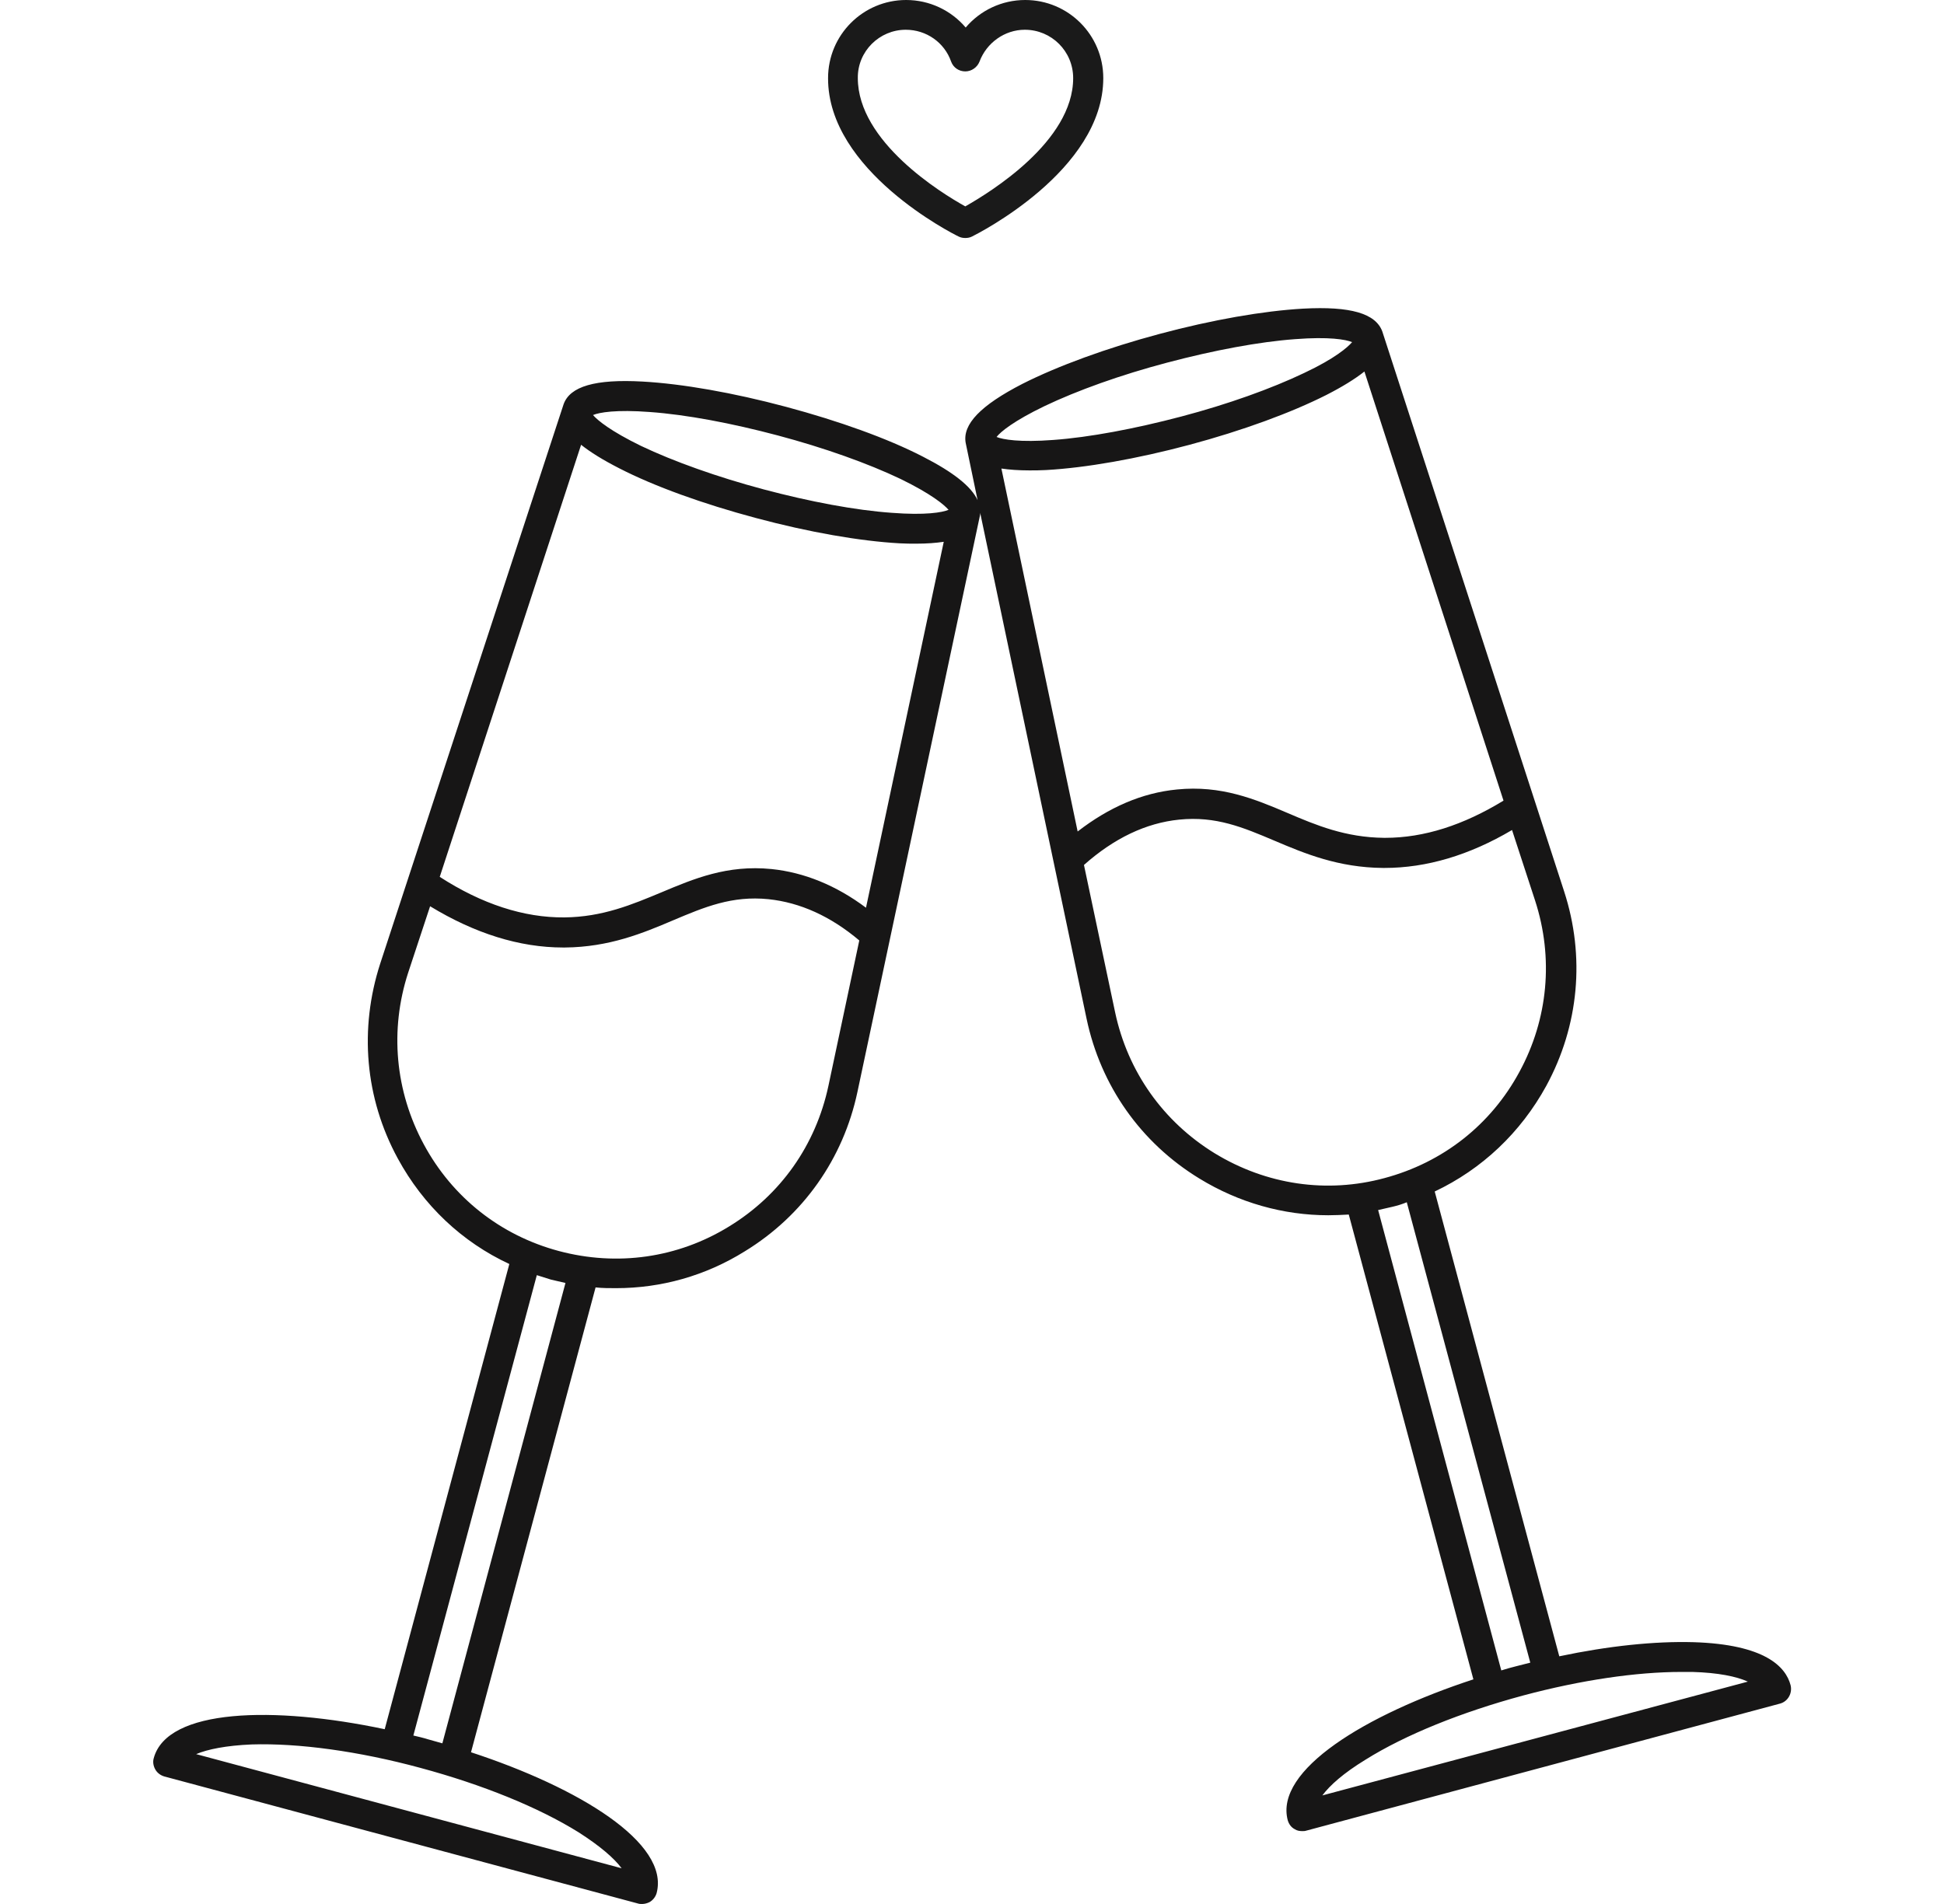 <?xml version="1.0" encoding="UTF-8"?> <svg xmlns="http://www.w3.org/2000/svg" width="49" height="48" viewBox="0 0 49 48" fill="none"><path d="M24.163 5.963C24.219 5.991 24.275 6 24.331 6C24.387 6 24.444 5.991 24.5 5.963C24.631 5.897 27.809 4.303 27.809 1.969C27.809 0.881 26.928 0 25.841 0C25.25 0 24.706 0.263 24.341 0.694C23.975 0.263 23.431 0 22.841 0C21.753 0 20.872 0.881 20.872 1.969C20.863 4.303 24.022 5.897 24.163 5.963ZM22.831 0.75C23.347 0.75 23.806 1.069 23.975 1.556C24.031 1.706 24.172 1.8 24.331 1.8C24.491 1.8 24.631 1.697 24.688 1.556C24.866 1.078 25.325 0.75 25.831 0.75C26.506 0.75 27.05 1.294 27.05 1.969C27.05 3.572 24.941 4.856 24.331 5.203C23.722 4.866 21.622 3.572 21.622 1.969C21.613 1.294 22.166 0.75 22.831 0.75Z" fill="#1A1A1A"></path><path d="M45.134 42.487C45.013 42.019 44.487 41.456 42.688 41.4C41.712 41.372 40.541 41.494 39.303 41.756L36.163 30.038C37.353 29.475 38.328 28.556 38.975 27.375C39.8 25.856 39.959 24.113 39.425 22.472L34.841 8.353C34.672 7.903 34.044 7.716 32.844 7.781C31.841 7.838 30.556 8.062 29.225 8.419C27.894 8.775 26.666 9.225 25.775 9.675C24.716 10.219 24.256 10.697 24.341 11.166L24.641 12.609C24.481 12.262 24.031 11.906 23.262 11.512C22.372 11.053 21.144 10.613 19.812 10.256C18.481 9.9 17.197 9.675 16.194 9.619C15.003 9.553 14.366 9.741 14.206 10.191L9.584 24.291C9.05 25.941 9.2 27.684 10.025 29.203C10.672 30.394 11.647 31.312 12.838 31.866L9.697 43.594C6.903 43.003 4.213 43.069 3.875 44.325C3.847 44.419 3.866 44.522 3.913 44.606C3.959 44.691 4.044 44.756 4.138 44.784L16.091 47.991C16.119 48 16.156 48 16.184 48C16.25 48 16.316 47.981 16.372 47.953C16.456 47.906 16.522 47.822 16.55 47.728C16.887 46.462 14.591 45.066 11.872 44.175L15.012 32.456C15.181 32.475 15.359 32.475 15.528 32.475C16.663 32.475 17.778 32.166 18.772 31.547C20.244 30.647 21.256 29.212 21.613 27.525L24.697 13.012C24.706 12.984 24.706 12.956 24.706 12.928L27.387 25.678C27.744 27.375 28.756 28.809 30.228 29.709C31.222 30.319 32.347 30.637 33.481 30.637C33.65 30.637 33.828 30.628 33.997 30.619L37.138 42.337C34.419 43.228 32.122 44.625 32.459 45.891C32.487 45.984 32.544 46.069 32.638 46.116C32.694 46.153 32.759 46.163 32.825 46.163C32.853 46.163 32.891 46.163 32.919 46.153L44.872 42.947C45.069 42.891 45.181 42.684 45.134 42.487ZM16.381 10.387C17.3 10.453 18.444 10.669 19.606 10.978C20.769 11.287 21.875 11.681 22.7 12.075C23.469 12.45 23.797 12.722 23.909 12.853C23.75 12.919 23.328 12.994 22.475 12.928C21.556 12.863 20.413 12.647 19.25 12.338C18.087 12.028 16.981 11.634 16.156 11.241C15.387 10.866 15.059 10.594 14.947 10.463C15.106 10.397 15.528 10.322 16.381 10.387ZM14.647 11.213C14.881 11.4 15.2 11.597 15.603 11.803C16.494 12.262 17.722 12.703 19.053 13.059C20.384 13.416 21.669 13.641 22.672 13.697C22.822 13.706 22.962 13.706 23.094 13.706C23.366 13.706 23.591 13.688 23.788 13.659L21.828 22.884C21.078 22.322 20.272 21.994 19.447 21.909C18.331 21.797 17.488 22.153 16.663 22.5C15.941 22.8 15.191 23.119 14.225 23.128C13.203 23.137 12.144 22.791 11.084 22.106L14.647 11.213ZM15.669 47.1L4.944 44.222C5.234 44.1 5.694 44.006 6.341 43.978C7.522 43.941 9.041 44.147 10.597 44.569C12.162 44.991 13.569 45.562 14.581 46.191C15.125 46.538 15.481 46.847 15.669 47.1ZM11.15 43.95C11.028 43.913 10.906 43.884 10.784 43.847C10.662 43.809 10.541 43.781 10.419 43.753L13.531 32.147C13.653 32.184 13.766 32.222 13.887 32.259C14.009 32.288 14.131 32.316 14.253 32.344L11.15 43.95ZM20.881 27.375C20.562 28.866 19.681 30.122 18.378 30.919C17.084 31.716 15.556 31.931 14.084 31.538C12.613 31.144 11.403 30.188 10.681 28.847C9.959 27.506 9.819 25.969 10.287 24.525L10.841 22.847C11.966 23.531 13.091 23.887 14.197 23.887H14.234C15.359 23.878 16.212 23.522 16.962 23.203C17.759 22.866 18.453 22.575 19.372 22.669C20.169 22.753 20.938 23.1 21.659 23.709L20.881 27.375ZM37.897 20.184C36.884 20.803 35.891 21.122 34.916 21.122C34.906 21.122 34.897 21.122 34.888 21.122C33.913 21.113 33.172 20.803 32.45 20.494C31.634 20.147 30.781 19.791 29.666 19.903C28.784 19.988 27.95 20.353 27.163 20.962L25.241 11.812C25.438 11.841 25.672 11.859 25.944 11.859C26.075 11.859 26.216 11.859 26.366 11.85C27.369 11.794 28.653 11.569 29.984 11.213C31.316 10.856 32.544 10.406 33.434 9.956C33.837 9.75 34.156 9.553 34.391 9.366L37.897 20.184ZM26.328 10.238C27.153 9.844 28.25 9.45 29.422 9.141C30.594 8.831 31.738 8.616 32.647 8.55C33.5 8.484 33.922 8.559 34.081 8.625C33.969 8.756 33.65 9.037 32.872 9.403C32.047 9.797 30.95 10.191 29.778 10.5C28.606 10.809 27.462 11.025 26.553 11.091C25.7 11.156 25.278 11.081 25.119 11.016C25.222 10.884 25.55 10.613 26.328 10.238ZM30.613 29.072C29.319 28.275 28.428 27.019 28.109 25.528L27.322 21.806C28.081 21.131 28.887 20.747 29.722 20.663C30.65 20.569 31.334 20.859 32.131 21.197C32.881 21.516 33.734 21.872 34.859 21.881H34.897C35.956 21.881 37.034 21.562 38.112 20.925L38.694 22.706C39.163 24.15 39.022 25.688 38.3 27.019C37.578 28.359 36.369 29.306 34.897 29.7C33.444 30.094 31.916 29.869 30.613 29.072ZM34.737 30.506L35.103 30.422C35.225 30.394 35.347 30.356 35.459 30.309L38.572 41.916C38.45 41.944 38.328 41.981 38.206 42.009C38.084 42.038 37.962 42.075 37.841 42.112L34.737 30.506ZM33.331 45.263C33.519 45.009 33.866 44.7 34.419 44.362C35.422 43.734 36.837 43.163 38.403 42.741C39.847 42.356 41.244 42.15 42.378 42.15H42.659C43.306 42.169 43.766 42.263 44.056 42.394L33.331 45.263Z" fill="#171616"></path></svg> 